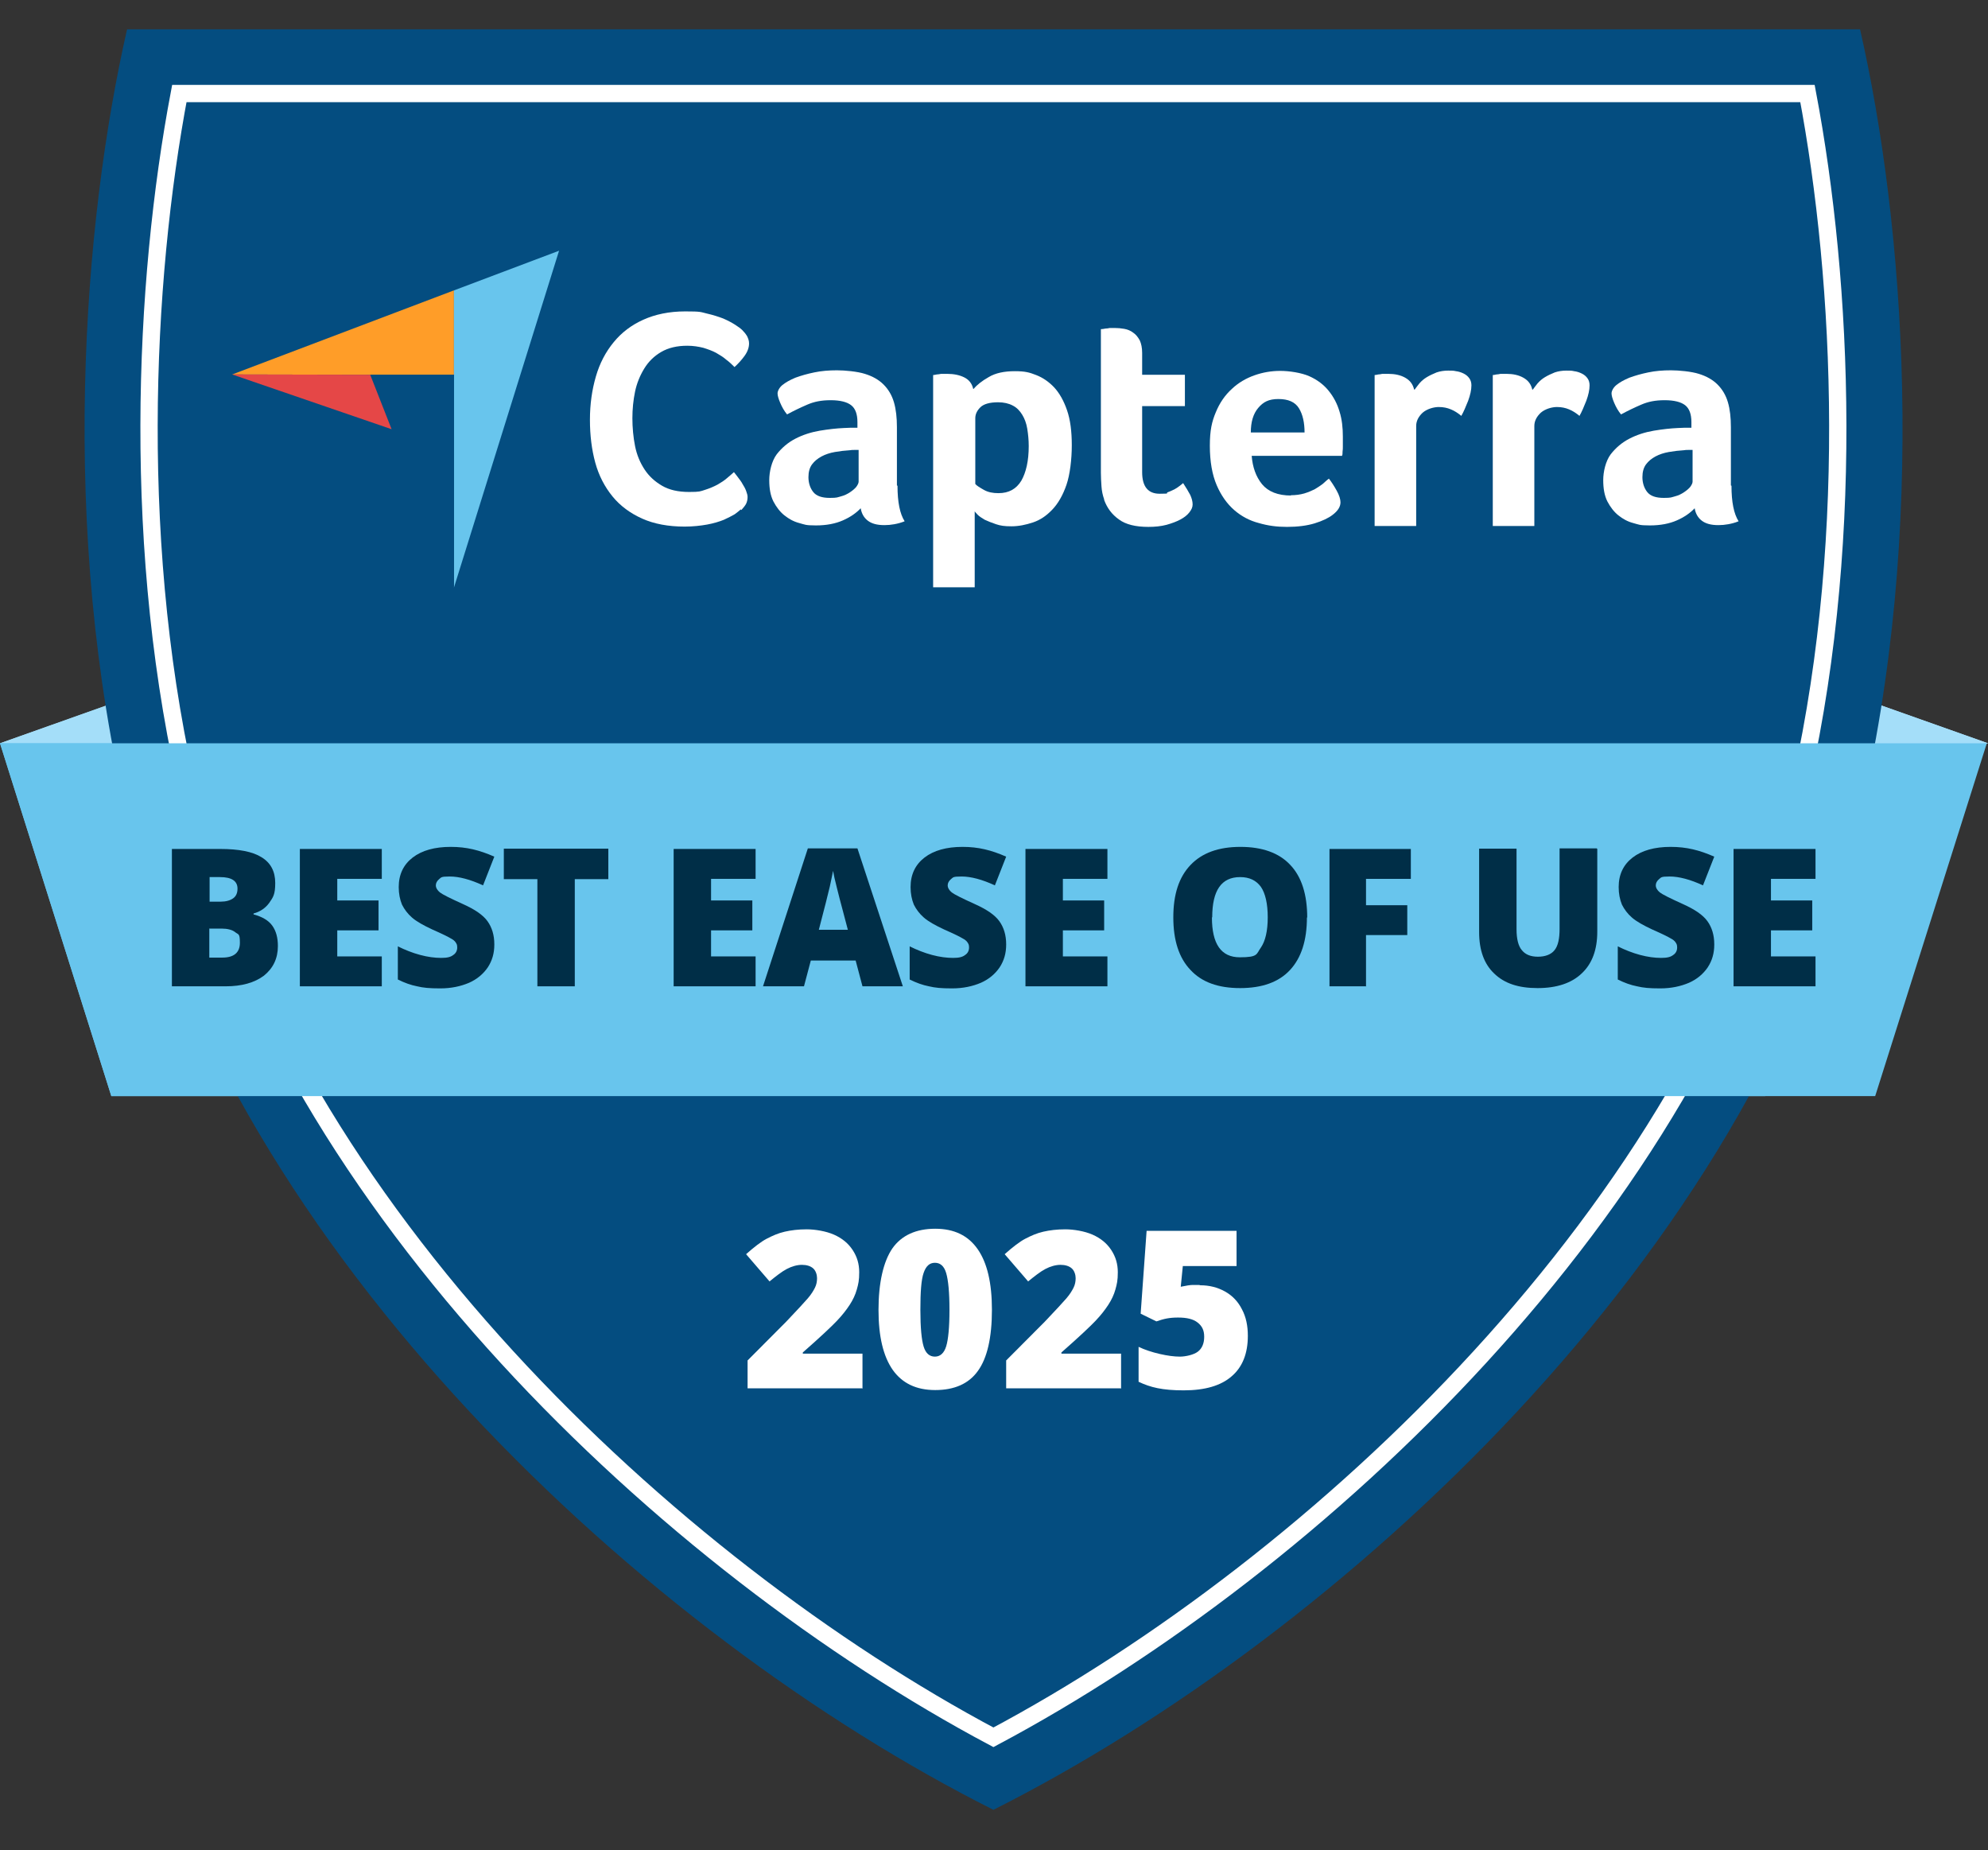 <svg width="115" height="107" viewBox="0 0 115 107" fill="none" xmlns="http://www.w3.org/2000/svg">
<rect x="0" y="0" width="115" height="107" fill="#333333" stroke="none"/>
<g clip-path="url(#clip0_736_2228)">
<path d="M0 42.988L8.725 39.89L9.429 45.625L0 42.988Z" fill="#A4DEF9"/>
<path d="M115 42.988L106.258 39.89L105.571 45.625L115 42.988Z" fill="#A4DEF9"/>
<path d="M0 42.988L8.725 39.89L9.429 45.625L0 42.988Z" fill="#A4DEF9"/>
<path d="M115 42.988L106.258 39.89L105.571 45.625L115 42.988Z" fill="#A4DEF9"/>
<path d="M99.784 42.988H0L6.44 63.395H102.119C101.089 56.616 99.938 49.836 99.766 42.988H99.784Z" fill="#68C5ED"/>
<path d="M107.512 47.405C101.467 72.452 77.594 94.537 57.466 104.672C37.337 94.554 13.465 72.469 7.419 47.405C3.383 30.628 4.809 12.823 7.351 1.695H107.598C110.14 12.806 111.565 30.628 107.529 47.405H107.512Z" fill="#044D80"/>
<path d="M57.466 100.478C38.694 90.497 16.659 69.781 11.043 46.532C7.54 31.997 8.312 16.299 10.373 5.41H104.558C106.619 16.299 107.392 31.997 103.888 46.532C98.272 69.781 76.237 90.497 57.466 100.478Z" stroke="white" stroke-miterlimit="10"/>
<path d="M99.784 42.988H15.835H0L6.44 63.395H13.602H102.119H108.474L114.931 42.988H99.784Z" fill="#68C5ED"/>
<path d="M13.43 21.657L21.416 21.674H26.26V16.794L13.43 21.657Z" fill="#FF9D28"/>
<path d="M26.26 16.795V33.983L32.34 14.501L26.26 16.795Z" fill="#68C5ED"/>
<path d="M26.26 21.674H21.416L26.26 33.983V21.674Z" fill="#044D80"/>
<path d="M13.43 21.657L22.653 24.824L21.416 21.674L13.43 21.657Z" fill="#E54747"/>
<path d="M42.85 29.463C42.782 29.532 42.661 29.618 42.507 29.738C42.335 29.84 42.129 29.943 41.871 30.063C41.614 30.166 41.287 30.268 40.91 30.337C40.532 30.405 40.085 30.456 39.604 30.456C38.66 30.456 37.835 30.302 37.148 29.994C36.461 29.686 35.877 29.258 35.431 28.71C34.984 28.162 34.641 27.512 34.435 26.759C34.229 26.005 34.126 25.183 34.126 24.276C34.126 23.369 34.246 22.547 34.469 21.777C34.692 21.006 35.036 20.356 35.5 19.791C35.963 19.226 36.53 18.798 37.217 18.49C37.904 18.181 38.711 18.01 39.639 18.01C40.566 18.01 40.514 18.044 40.875 18.13C41.253 18.216 41.562 18.318 41.837 18.421C42.112 18.541 42.335 18.661 42.524 18.781C42.713 18.901 42.85 19.003 42.936 19.089C43.039 19.192 43.125 19.294 43.211 19.431C43.28 19.568 43.331 19.705 43.331 19.859C43.331 20.099 43.245 20.339 43.074 20.578C42.902 20.818 42.696 21.041 42.49 21.229C42.352 21.092 42.198 20.938 42.009 20.801C41.837 20.647 41.631 20.527 41.425 20.407C41.202 20.287 40.961 20.202 40.686 20.116C40.411 20.047 40.102 19.996 39.759 19.996C39.158 19.996 38.66 20.116 38.248 20.356C37.835 20.595 37.509 20.921 37.269 21.314C37.028 21.708 36.839 22.153 36.736 22.65C36.633 23.146 36.582 23.66 36.582 24.191C36.582 24.721 36.633 25.286 36.736 25.8C36.839 26.314 37.028 26.759 37.286 27.152C37.543 27.546 37.887 27.854 38.299 28.094C38.711 28.334 39.226 28.453 39.862 28.453C40.497 28.453 40.497 28.419 40.772 28.334C41.047 28.248 41.287 28.145 41.511 28.026C41.717 27.906 41.906 27.786 42.06 27.649C42.215 27.512 42.352 27.409 42.455 27.306C42.524 27.392 42.61 27.495 42.696 27.615C42.782 27.734 42.885 27.854 42.953 27.991C43.039 28.128 43.108 28.248 43.159 28.385C43.211 28.522 43.245 28.642 43.245 28.744C43.245 28.899 43.211 29.035 43.159 29.138C43.108 29.241 43.005 29.361 42.885 29.498" fill="white"/>
<path d="M51.918 28.094C51.918 29.035 52.056 29.72 52.331 30.148C52.124 30.234 51.918 30.285 51.729 30.319C51.541 30.354 51.352 30.371 51.163 30.371C50.733 30.371 50.424 30.285 50.201 30.114C49.978 29.943 49.84 29.703 49.789 29.395C49.531 29.669 49.188 29.909 48.758 30.097C48.329 30.285 47.814 30.388 47.195 30.388C46.577 30.388 46.56 30.337 46.234 30.251C45.907 30.165 45.633 30.011 45.375 29.806C45.117 29.6 44.911 29.326 44.739 29.001C44.568 28.659 44.499 28.248 44.499 27.768C44.499 27.289 44.636 26.673 44.928 26.279C45.22 25.902 45.581 25.594 46.01 25.372C46.44 25.149 46.921 24.995 47.419 24.91C47.934 24.824 48.398 24.773 48.81 24.755C48.947 24.755 49.084 24.738 49.222 24.738H49.6V24.413C49.6 23.951 49.48 23.625 49.239 23.437C48.999 23.249 48.604 23.146 48.054 23.146C47.505 23.146 47.092 23.232 46.697 23.403C46.302 23.574 45.907 23.762 45.529 23.968C45.358 23.762 45.237 23.54 45.134 23.3C45.031 23.061 44.98 22.872 44.98 22.752C44.98 22.633 45.066 22.427 45.255 22.273C45.444 22.119 45.684 21.982 46.01 21.845C46.337 21.725 46.697 21.622 47.109 21.537C47.522 21.451 47.951 21.417 48.415 21.417C48.878 21.417 49.6 21.485 50.029 21.622C50.476 21.759 50.836 21.965 51.111 22.239C51.386 22.513 51.592 22.855 51.712 23.266C51.832 23.677 51.884 24.156 51.884 24.704V28.077L51.918 28.094ZM49.651 26.022H49.411C49.325 26.022 49.239 26.022 49.17 26.039C48.878 26.056 48.587 26.091 48.294 26.142C48.002 26.194 47.745 26.279 47.522 26.399C47.298 26.519 47.109 26.673 46.972 26.861C46.835 27.049 46.766 27.289 46.766 27.597C46.766 27.905 46.852 28.214 47.041 28.453C47.23 28.693 47.556 28.796 48.002 28.796C48.449 28.796 48.432 28.762 48.638 28.71C48.844 28.659 49.016 28.573 49.17 28.47C49.325 28.368 49.445 28.265 49.531 28.162C49.617 28.042 49.669 27.94 49.669 27.854V26.022H49.651Z" fill="white"/>
<path d="M56.315 22.495C56.504 22.273 56.796 22.033 57.191 21.811C57.586 21.571 58.101 21.468 58.702 21.468C59.303 21.468 59.544 21.537 59.939 21.691C60.334 21.845 60.677 22.085 60.986 22.41C61.296 22.752 61.536 23.18 61.725 23.728C61.914 24.276 62 24.944 62 25.748C62 26.553 61.897 27.443 61.691 28.042C61.484 28.642 61.21 29.121 60.866 29.48C60.523 29.84 60.162 30.08 59.75 30.217C59.338 30.354 58.925 30.439 58.513 30.439C58.101 30.439 57.878 30.405 57.62 30.319C57.363 30.234 57.157 30.148 56.968 30.062C56.796 29.96 56.658 29.874 56.555 29.771C56.469 29.669 56.401 29.617 56.384 29.566V33.966H53.979V21.691C54.031 21.691 54.117 21.674 54.185 21.657C54.254 21.657 54.34 21.64 54.443 21.622C54.546 21.622 54.649 21.622 54.786 21.622C55.181 21.622 55.508 21.691 55.783 21.828C56.057 21.965 56.229 22.187 56.298 22.495M59.509 25.8C59.509 25.44 59.475 25.115 59.423 24.79C59.372 24.481 59.269 24.207 59.132 23.985C58.994 23.762 58.822 23.574 58.582 23.454C58.359 23.334 58.067 23.266 57.74 23.266C57.242 23.266 56.899 23.369 56.71 23.557C56.521 23.745 56.418 23.951 56.418 24.19V27.991C56.504 28.094 56.676 28.196 56.916 28.333C57.157 28.47 57.431 28.522 57.758 28.522C58.359 28.522 58.788 28.282 59.08 27.803C59.355 27.323 59.509 26.656 59.509 25.8Z" fill="white"/>
<path d="M63.872 28.881C63.786 28.642 63.734 28.385 63.717 28.128C63.7 27.871 63.683 27.597 63.683 27.34V19.037C63.769 19.037 63.855 19.02 63.94 19.003C64.026 19.003 64.112 18.986 64.198 18.969C64.284 18.969 64.387 18.969 64.473 18.969C64.662 18.969 64.851 18.986 65.04 19.02C65.228 19.054 65.4 19.123 65.555 19.243C65.709 19.345 65.83 19.5 65.933 19.688C66.019 19.876 66.07 20.116 66.07 20.407V21.674H68.543V23.488H66.07V27.306C66.07 28.145 66.413 28.556 67.083 28.556C67.753 28.556 67.41 28.522 67.547 28.47C67.702 28.419 67.822 28.351 67.942 28.299C68.062 28.231 68.165 28.162 68.251 28.094C68.337 28.025 68.406 27.974 68.44 27.94C68.612 28.196 68.749 28.436 68.852 28.624C68.938 28.813 68.99 29.001 68.99 29.172C68.99 29.343 68.921 29.48 68.801 29.634C68.681 29.789 68.509 29.925 68.286 30.045C68.062 30.165 67.787 30.268 67.478 30.354C67.152 30.439 66.808 30.473 66.431 30.473C65.692 30.473 65.126 30.336 64.73 30.045C64.318 29.754 64.043 29.378 63.872 28.916" fill="white"/>
<path d="M74.657 28.642C74.949 28.642 75.207 28.607 75.447 28.539C75.671 28.47 75.877 28.385 76.048 28.299C76.22 28.197 76.375 28.094 76.512 27.991C76.65 27.871 76.753 27.768 76.873 27.683C77.01 27.854 77.165 28.094 77.319 28.368C77.474 28.642 77.543 28.881 77.543 29.052C77.543 29.309 77.388 29.549 77.096 29.771C76.856 29.96 76.495 30.131 76.048 30.268C75.602 30.405 75.052 30.473 74.451 30.473C73.85 30.473 73.352 30.405 72.82 30.251C72.287 30.114 71.806 29.857 71.394 29.498C70.982 29.138 70.638 28.659 70.381 28.059C70.123 27.46 69.986 26.69 69.986 25.782C69.986 24.875 70.106 24.379 70.329 23.848C70.553 23.3 70.862 22.855 71.257 22.495C71.635 22.136 72.081 21.879 72.562 21.708C73.043 21.537 73.541 21.451 74.056 21.451C74.571 21.451 75.276 21.554 75.739 21.759C76.203 21.965 76.581 22.256 76.856 22.598C77.148 22.958 77.354 23.352 77.491 23.814C77.629 24.259 77.68 24.738 77.68 25.252V25.509C77.68 25.611 77.68 25.714 77.68 25.817C77.68 25.919 77.68 26.022 77.663 26.125C77.663 26.228 77.663 26.313 77.629 26.365H72.407C72.459 27.015 72.648 27.563 73.008 28.008C73.369 28.436 73.919 28.659 74.692 28.659M75.465 25.012C75.465 24.447 75.361 23.968 75.138 23.608C74.915 23.249 74.52 23.078 73.953 23.078C73.386 23.078 73.077 23.249 72.785 23.591C72.493 23.934 72.356 24.413 72.356 25.012H75.465Z" fill="white"/>
<path d="M81.836 22.53C81.905 22.427 82.008 22.307 82.111 22.17C82.231 22.033 82.369 21.913 82.54 21.811C82.712 21.708 82.901 21.622 83.107 21.537C83.313 21.468 83.537 21.434 83.777 21.434C84.017 21.434 84.069 21.434 84.223 21.468C84.378 21.485 84.533 21.537 84.67 21.605C84.807 21.674 84.91 21.759 84.996 21.879C85.082 21.999 85.117 22.136 85.117 22.29C85.117 22.547 85.048 22.855 84.928 23.18C84.79 23.523 84.67 23.814 84.533 24.053C84.326 23.882 84.138 23.762 83.931 23.677C83.725 23.591 83.502 23.54 83.227 23.54C82.953 23.54 82.558 23.643 82.3 23.865C82.059 24.088 81.922 24.345 81.922 24.636V30.422H79.518V21.691C79.569 21.691 79.655 21.674 79.724 21.657C79.792 21.657 79.878 21.64 79.964 21.622C80.05 21.622 80.17 21.622 80.308 21.622C80.686 21.622 81.012 21.691 81.287 21.845C81.561 21.999 81.733 22.222 81.802 22.53" fill="white"/>
<path d="M88.672 22.53C88.74 22.427 88.843 22.307 88.946 22.17C89.067 22.033 89.204 21.913 89.376 21.811C89.547 21.708 89.736 21.622 89.942 21.537C90.149 21.468 90.372 21.434 90.612 21.434C90.853 21.434 90.904 21.434 91.059 21.468C91.213 21.485 91.368 21.537 91.505 21.605C91.643 21.674 91.746 21.759 91.832 21.879C91.918 21.999 91.952 22.136 91.952 22.29C91.952 22.547 91.883 22.855 91.763 23.18C91.626 23.523 91.505 23.814 91.368 24.053C91.162 23.882 90.973 23.762 90.767 23.677C90.561 23.591 90.338 23.54 90.063 23.54C89.788 23.54 89.393 23.643 89.135 23.865C88.895 24.088 88.757 24.345 88.757 24.636V30.422H86.353V21.691C86.405 21.691 86.49 21.674 86.559 21.657C86.628 21.657 86.714 21.64 86.8 21.622C86.885 21.622 87.006 21.622 87.143 21.622C87.521 21.622 87.847 21.691 88.122 21.845C88.397 21.999 88.569 22.222 88.637 22.53" fill="white"/>
<path d="M100.161 28.094C100.161 29.035 100.299 29.72 100.573 30.148C100.367 30.234 100.161 30.285 99.972 30.319C99.784 30.354 99.594 30.371 99.406 30.371C98.976 30.371 98.667 30.285 98.444 30.114C98.221 29.943 98.083 29.703 98.032 29.395C97.774 29.669 97.431 29.909 97.001 30.097C96.572 30.285 96.057 30.388 95.438 30.388C94.82 30.388 94.803 30.337 94.477 30.251C94.15 30.165 93.876 30.011 93.618 29.806C93.36 29.6 93.154 29.326 92.982 29.001C92.811 28.659 92.742 28.248 92.742 27.768C92.742 27.289 92.879 26.673 93.171 26.279C93.463 25.902 93.824 25.594 94.253 25.372C94.683 25.149 95.163 24.995 95.662 24.91C96.177 24.824 96.641 24.773 97.053 24.755C97.19 24.755 97.328 24.738 97.465 24.738H97.843V24.413C97.843 23.951 97.722 23.625 97.482 23.437C97.242 23.249 96.847 23.146 96.297 23.146C95.748 23.146 95.335 23.232 94.94 23.403C94.545 23.574 94.15 23.762 93.772 23.968C93.601 23.762 93.48 23.54 93.377 23.3C93.274 23.061 93.223 22.872 93.223 22.752C93.223 22.633 93.309 22.427 93.498 22.273C93.686 22.119 93.927 21.982 94.253 21.845C94.58 21.725 94.94 21.622 95.353 21.537C95.765 21.451 96.194 21.417 96.658 21.417C97.121 21.417 97.843 21.485 98.272 21.622C98.719 21.759 99.079 21.965 99.354 22.239C99.629 22.513 99.835 22.855 99.955 23.266C100.075 23.677 100.127 24.156 100.127 24.704V28.077L100.161 28.094ZM97.894 26.022H97.654C97.568 26.022 97.482 26.022 97.413 26.039C97.121 26.056 96.829 26.091 96.537 26.142C96.246 26.194 95.988 26.279 95.765 26.399C95.541 26.519 95.353 26.673 95.215 26.861C95.078 27.049 95.009 27.289 95.009 27.597C95.009 27.905 95.095 28.214 95.284 28.453C95.473 28.693 95.799 28.796 96.246 28.796C96.692 28.796 96.675 28.762 96.881 28.71C97.087 28.659 97.259 28.573 97.413 28.47C97.568 28.368 97.688 28.265 97.774 28.162C97.86 28.042 97.911 27.94 97.911 27.854V26.022H97.894Z" fill="white"/>
<path d="M9.944 49.1H12.726C13.808 49.1 14.615 49.254 15.131 49.58C15.663 49.905 15.921 50.401 15.921 51.069C15.921 51.737 15.8 51.891 15.577 52.216C15.354 52.524 15.045 52.73 14.667 52.832V52.884C15.165 53.021 15.526 53.226 15.749 53.534C15.972 53.842 16.075 54.236 16.075 54.715C16.075 55.434 15.8 55.999 15.268 56.428C14.719 56.838 13.98 57.044 13.053 57.044H9.944V49.1ZM12.108 52.148H12.761C13.07 52.148 13.31 52.079 13.482 51.959C13.654 51.839 13.739 51.651 13.739 51.394C13.739 50.949 13.396 50.727 12.726 50.727H12.125V52.148H12.108ZM12.108 53.722V55.383H12.864C13.533 55.383 13.877 55.092 13.877 54.527C13.877 53.962 13.791 54.065 13.602 53.911C13.43 53.774 13.156 53.705 12.812 53.705H12.091L12.108 53.722Z" fill="#002E47"/>
<path d="M22.086 57.044H17.346V49.1H22.086V50.829H19.51V52.079H21.897V53.808H19.51V55.315H22.086V57.061V57.044Z" fill="#002E47"/>
<path d="M28.595 54.63C28.595 55.127 28.475 55.554 28.218 55.948C27.96 56.325 27.599 56.633 27.136 56.839C26.655 57.044 26.105 57.164 25.47 57.164C24.834 57.164 24.491 57.13 24.13 57.044C23.769 56.975 23.392 56.839 23.014 56.65V54.733C23.426 54.938 23.855 55.109 24.302 55.229C24.748 55.349 25.16 55.401 25.521 55.401C25.882 55.401 26.071 55.349 26.225 55.229C26.38 55.127 26.449 54.972 26.449 54.801C26.449 54.63 26.414 54.596 26.363 54.51C26.311 54.425 26.208 54.339 26.071 54.27C25.933 54.185 25.59 54.014 25.006 53.757C24.491 53.517 24.096 53.295 23.838 53.072C23.581 52.85 23.392 52.593 23.254 52.319C23.134 52.028 23.065 51.685 23.065 51.309C23.065 50.573 23.34 50.008 23.872 49.597C24.405 49.186 25.143 48.98 26.071 48.98C26.998 48.98 27.737 49.169 28.595 49.545L27.943 51.206C27.204 50.864 26.552 50.693 26.019 50.693C25.487 50.693 25.538 50.744 25.401 50.846C25.281 50.949 25.212 51.069 25.212 51.206C25.212 51.343 25.298 51.497 25.453 51.617C25.607 51.737 26.054 51.959 26.775 52.285C27.462 52.593 27.943 52.918 28.2 53.278C28.458 53.637 28.595 54.082 28.595 54.613V54.63Z" fill="#002E47"/>
<path d="M33.233 57.044H31.086V50.846H29.145V49.083H35.19V50.846H33.25V57.044H33.233Z" fill="#002E47"/>
<path d="M43.709 57.044H38.969V49.1H43.709V50.829H41.133V52.079H43.52V53.808H41.133V55.315H43.709V57.061V57.044Z" fill="#002E47"/>
<path d="M49.892 57.044L49.497 55.554H46.903L46.508 57.044H44.138L46.732 49.066H49.6L52.227 57.044H49.874H49.892ZM49.05 53.791L48.707 52.49C48.621 52.199 48.535 51.822 48.415 51.36C48.294 50.898 48.226 50.572 48.191 50.367C48.157 50.555 48.088 50.864 48.002 51.274C47.899 51.702 47.693 52.541 47.367 53.774H49.067L49.05 53.791Z" fill="#002E47"/>
<path d="M58.204 54.63C58.204 55.127 58.084 55.554 57.826 55.948C57.569 56.325 57.208 56.633 56.744 56.839C56.263 57.044 55.714 57.164 55.078 57.164C54.443 57.164 54.099 57.13 53.739 57.044C53.378 56.975 53 56.839 52.622 56.65V54.733C53.035 54.938 53.464 55.109 53.91 55.229C54.357 55.349 54.769 55.401 55.13 55.401C55.491 55.401 55.679 55.349 55.834 55.229C55.989 55.127 56.057 54.972 56.057 54.801C56.057 54.63 56.023 54.596 55.971 54.51C55.92 54.425 55.817 54.339 55.679 54.27C55.542 54.185 55.199 54.014 54.615 53.757C54.099 53.517 53.704 53.295 53.447 53.072C53.189 52.85 53 52.593 52.863 52.319C52.743 52.028 52.674 51.685 52.674 51.309C52.674 50.573 52.949 50.008 53.481 49.597C54.014 49.186 54.752 48.98 55.679 48.98C56.607 48.98 57.345 49.169 58.204 49.545L57.551 51.206C56.813 50.864 56.16 50.693 55.628 50.693C55.096 50.693 55.147 50.744 55.01 50.846C54.889 50.949 54.821 51.069 54.821 51.206C54.821 51.343 54.907 51.497 55.061 51.617C55.216 51.737 55.662 51.959 56.384 52.285C57.071 52.593 57.551 52.918 57.809 53.278C58.067 53.637 58.204 54.082 58.204 54.613V54.63Z" fill="#002E47"/>
<path d="M64.061 57.044H59.32V49.1H64.061V50.829H61.484V52.079H63.872V53.808H61.484V55.315H64.061V57.061V57.044Z" fill="#002E47"/>
<path d="M75.602 53.055C75.602 54.39 75.275 55.401 74.623 56.102C73.97 56.804 73.008 57.147 71.738 57.147C70.467 57.147 69.522 56.804 68.87 56.102C68.2 55.401 67.873 54.39 67.873 53.055C67.873 51.72 68.2 50.727 68.87 50.025C69.539 49.323 70.501 48.98 71.755 48.98C73.008 48.98 73.987 49.323 74.64 50.025C75.293 50.71 75.619 51.737 75.619 53.072L75.602 53.055ZM70.106 53.055C70.106 54.596 70.638 55.366 71.72 55.366C72.802 55.366 72.665 55.178 72.94 54.801C73.197 54.425 73.335 53.843 73.335 53.055C73.335 52.267 73.197 51.668 72.94 51.292C72.665 50.915 72.27 50.727 71.738 50.727C70.656 50.727 70.123 51.497 70.123 53.055H70.106Z" fill="#002E47"/>
<path d="M79.037 57.044H76.907V49.1H81.613V50.829H79.02V52.353H81.407V54.082H79.02V57.061L79.037 57.044Z" fill="#002E47"/>
<path d="M92.398 49.1V53.877C92.398 54.921 92.106 55.726 91.505 56.291C90.921 56.855 90.063 57.147 88.946 57.147C87.83 57.147 87.023 56.873 86.439 56.308C85.855 55.76 85.563 54.955 85.563 53.911V49.083H87.727V53.74C87.727 54.305 87.83 54.715 88.036 54.955C88.242 55.212 88.551 55.332 88.963 55.332C89.376 55.332 89.719 55.212 89.925 54.955C90.131 54.698 90.217 54.288 90.217 53.723V49.066H92.364L92.398 49.1Z" fill="#002E47"/>
<path d="M99.165 54.63C99.165 55.127 99.045 55.554 98.787 55.948C98.53 56.325 98.169 56.633 97.705 56.839C97.225 57.044 96.675 57.164 96.039 57.164C95.404 57.164 95.061 57.13 94.7 57.044C94.339 56.975 93.961 56.839 93.584 56.65V54.733C93.996 54.938 94.425 55.109 94.872 55.229C95.318 55.349 95.73 55.401 96.091 55.401C96.452 55.401 96.641 55.349 96.795 55.229C96.95 55.127 97.018 54.972 97.018 54.801C97.018 54.63 96.984 54.596 96.933 54.51C96.881 54.425 96.778 54.339 96.641 54.27C96.503 54.185 96.16 54.014 95.576 53.757C95.061 53.517 94.665 53.295 94.408 53.072C94.15 52.85 93.961 52.593 93.824 52.319C93.704 52.028 93.635 51.685 93.635 51.309C93.635 50.573 93.91 50.008 94.442 49.597C94.975 49.186 95.713 48.98 96.641 48.98C97.568 48.98 98.306 49.169 99.165 49.545L98.513 51.206C97.774 50.864 97.121 50.693 96.589 50.693C96.057 50.693 96.108 50.744 95.971 50.846C95.85 50.949 95.782 51.069 95.782 51.206C95.782 51.343 95.868 51.497 96.022 51.617C96.177 51.737 96.623 51.959 97.345 52.285C98.032 52.593 98.513 52.918 98.77 53.278C99.028 53.637 99.165 54.082 99.165 54.613V54.63Z" fill="#002E47"/>
<path d="M105.022 57.044H100.281V49.1H105.022V50.829H102.445V52.079H104.833V53.808H102.445V55.315H105.022V57.061V57.044Z" fill="#002E47"/>
<path d="M49.857 80.293H43.245V78.683L45.478 76.441C46.113 75.773 46.526 75.328 46.732 75.088C46.938 74.848 47.058 74.643 47.144 74.472C47.23 74.301 47.264 74.112 47.264 73.924C47.264 73.736 47.195 73.496 47.041 73.359C46.886 73.222 46.663 73.153 46.388 73.153C46.113 73.153 45.804 73.239 45.512 73.393C45.22 73.547 44.894 73.804 44.516 74.112L43.159 72.537C43.623 72.126 44.018 71.818 44.344 71.647C44.671 71.476 45.014 71.322 45.392 71.236C45.77 71.15 46.182 71.099 46.663 71.099C47.144 71.099 47.779 71.202 48.243 71.407C48.707 71.613 49.067 71.904 49.325 72.297C49.583 72.691 49.703 73.102 49.703 73.582C49.703 74.061 49.651 74.266 49.565 74.575C49.48 74.883 49.342 75.174 49.153 75.465C48.964 75.756 48.724 76.064 48.415 76.389C48.106 76.715 47.453 77.331 46.44 78.221V78.29H49.892V80.31L49.857 80.293Z" fill="white"/>
<path d="M57.38 75.756C57.38 77.365 57.105 78.546 56.573 79.282C56.04 80.036 55.199 80.395 54.099 80.395C53 80.395 52.193 80.002 51.644 79.231C51.094 78.444 50.819 77.297 50.819 75.756C50.819 74.215 51.094 72.965 51.626 72.195C52.159 71.442 53 71.065 54.099 71.065C55.199 71.065 56.006 71.459 56.555 72.246C57.105 73.034 57.38 74.198 57.38 75.756ZM53.241 75.756C53.241 76.783 53.309 77.485 53.43 77.879C53.55 78.272 53.773 78.461 54.082 78.461C54.391 78.461 54.615 78.255 54.735 77.862C54.855 77.468 54.924 76.766 54.924 75.756C54.924 74.746 54.855 74.044 54.735 73.633C54.615 73.222 54.391 73.034 54.082 73.034C53.773 73.034 53.567 73.222 53.43 73.616C53.292 74.01 53.241 74.712 53.241 75.756Z" fill="white"/>
<path d="M64.816 80.293H58.204V78.683L60.437 76.441C61.072 75.773 61.484 75.328 61.691 75.088C61.897 74.848 62.017 74.643 62.103 74.472C62.189 74.301 62.223 74.112 62.223 73.924C62.223 73.736 62.154 73.496 62 73.359C61.845 73.222 61.622 73.153 61.347 73.153C61.072 73.153 60.763 73.239 60.471 73.393C60.179 73.547 59.853 73.804 59.475 74.112L58.118 72.537C58.582 72.126 58.977 71.818 59.303 71.647C59.63 71.476 59.973 71.322 60.351 71.236C60.729 71.15 61.141 71.099 61.622 71.099C62.103 71.099 62.738 71.202 63.202 71.407C63.666 71.613 64.026 71.904 64.284 72.297C64.541 72.691 64.662 73.102 64.662 73.582C64.662 74.061 64.61 74.266 64.524 74.575C64.439 74.883 64.301 75.174 64.112 75.465C63.923 75.756 63.683 76.064 63.374 76.389C63.065 76.715 62.412 77.331 61.399 78.221V78.29H64.851V80.31L64.816 80.293Z" fill="white"/>
<path d="M69.436 74.335C69.951 74.335 70.432 74.454 70.862 74.694C71.291 74.934 71.617 75.276 71.841 75.721C72.081 76.166 72.184 76.68 72.184 77.262C72.184 78.272 71.875 79.06 71.257 79.591C70.638 80.138 69.711 80.412 68.475 80.412C67.238 80.412 66.551 80.241 65.864 79.916V77.896C66.225 78.067 66.637 78.204 67.083 78.306C67.53 78.409 67.925 78.461 68.251 78.461C68.578 78.461 69.058 78.358 69.299 78.169C69.539 77.981 69.659 77.69 69.659 77.314C69.659 76.937 69.539 76.697 69.282 76.492C69.024 76.286 68.646 76.201 68.148 76.201C67.65 76.201 67.341 76.269 66.894 76.423L65.984 75.978L66.328 71.185H71.531V73.222H68.423L68.303 74.42C68.629 74.352 68.852 74.317 68.99 74.317C69.127 74.317 69.247 74.317 69.368 74.317L69.436 74.335Z" fill="white"/>
</g>
<defs>
<clipPath id="clip0_736_2228">
<rect width="115" height="107" fill="white"/>
</clipPath>
</defs>
</svg>
